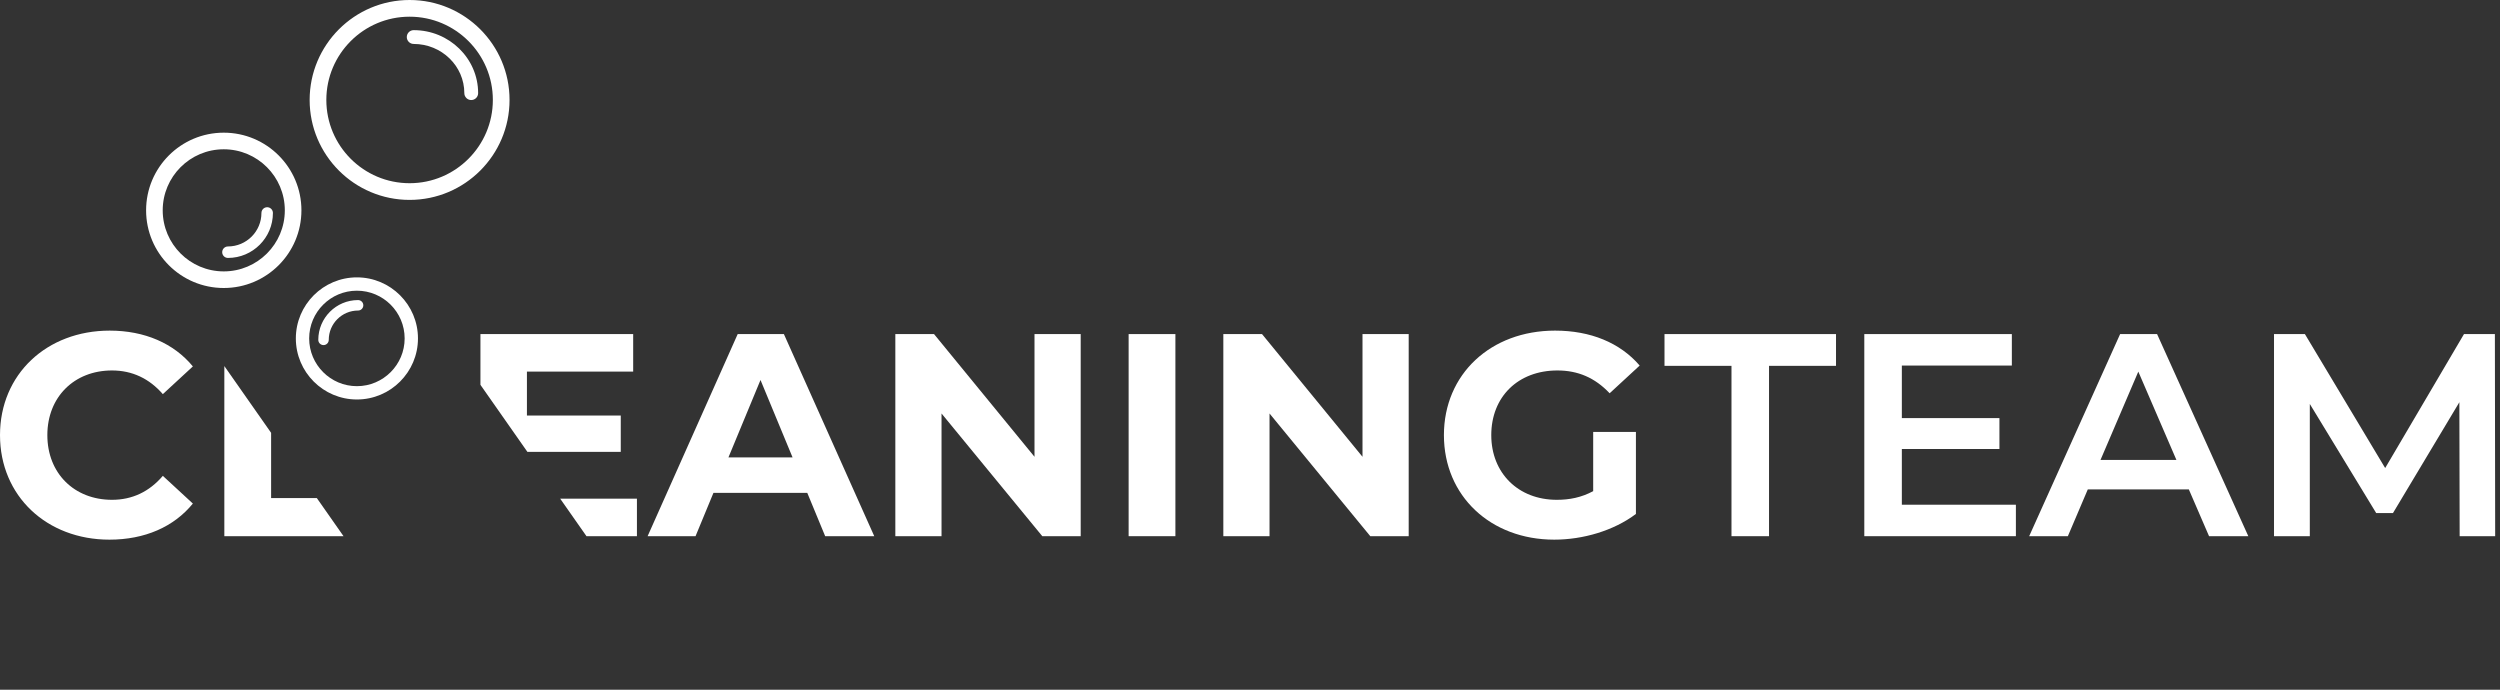 <?xml version="1.0" encoding="UTF-8" standalone="no"?><!DOCTYPE svg PUBLIC "-//W3C//DTD SVG 1.1//EN" "http://www.w3.org/Graphics/SVG/1.1/DTD/svg11.dtd"><svg width="100%" height="100%" viewBox="0 0 1439 397" version="1.1" xmlns="http://www.w3.org/2000/svg" xmlns:xlink="http://www.w3.org/1999/xlink" xml:space="preserve" xmlns:serif="http://www.serif.com/" style="fill-rule:evenodd;clip-rule:evenodd;stroke-linejoin:round;stroke-miterlimit:2;"><rect x="0" y="0" width="1439" height="397" fill="#333333" stroke="none"/><g id="Logo-white" serif:id="Logo white"><clipPath id="_clip1"><rect x="-17.095" y="-13.502" width="1469.13" height="339.878"/></clipPath><g clip-path="url(#_clip1)"><g><path d="M686.004,386.511c-3.579,2.291 -7.517,3.221 -11.741,3.221c-11.526,0 -19.902,-8.233 -19.902,-19.257c0,-11.168 8.376,-19.258 19.974,-19.258c5.656,-0 10.38,1.79 14.533,5.799l4.438,-4.439c-4.581,-5.083 -11.311,-7.732 -19.257,-7.732c-15.535,0 -26.847,10.811 -26.847,25.63c0,14.819 11.312,25.629 26.703,25.629c7.016,-0 13.96,-2.148 18.972,-6.372l-0,-19.544l-6.873,0l0,16.323Z" style="fill:#fff;fill-rule:nonzero;"/><path d="M713.709,389.303l0,-16.18l25.128,0l0,-6.085l-25.128,0l0,-15.392l28.207,0l-0,-6.228l-35.366,0l0,50.113l36.368,0l0,-6.228l-29.209,-0Z" style="fill:#fff;fill-rule:nonzero;"/><path d="M788.234,369.544c3.938,-1.933 6.73,-5.727 6.73,-11.168c-0,-8.09 -6.443,-12.958 -17.969,-12.958l-22.479,0l-0,50.113l23.911,0c12.671,0 19.186,-4.94 19.186,-13.53c-0,-6.658 -3.723,-10.882 -9.379,-12.457Zm-11.884,-18.327c7.303,-0 11.455,2.72 11.455,8.018c-0,5.298 -4.152,8.018 -11.455,8.018l-14.675,0l-0,-16.036l14.675,-0Zm1.79,38.515l-16.465,0l-0,-16.68l16.465,-0c7.947,-0 12.242,2.577 12.242,8.376c0,5.799 -4.295,8.304 -12.242,8.304Z" style="fill:#fff;fill-rule:nonzero;"/><path d="M820.736,340.121c2.005,-0 3.651,-1.504 3.651,-3.652c0,-2.147 -1.646,-3.722 -3.651,-3.722c-2.004,-0 -3.651,1.575 -3.651,3.722c0,2.148 1.647,3.652 3.651,3.652Zm13.316,-0c2.004,-0 3.651,-1.504 3.651,-3.652c-0,-2.147 -1.647,-3.722 -3.651,-3.722c-2.005,-0 -3.651,1.575 -3.651,3.722c-0,2.148 1.646,3.652 3.651,3.652Zm12.099,55.41l7.517,0l-22.766,-50.113l-7.087,0l-22.694,50.113l7.373,0l5.513,-12.528l26.631,-0l5.513,12.528Zm-29.639,-18.255l10.81,-24.556l10.811,24.556l-21.621,-0Z" style="fill:#fff;fill-rule:nonzero;"/><path d="M880.8,396.104c13.244,-0 21.191,-7.66 21.191,-22.193l-0,-28.493l-6.945,0l0,28.207c0,11.096 -5.154,16.107 -14.174,16.107c-9.021,0 -14.104,-5.011 -14.104,-16.107l0,-28.207l-7.159,0l0,28.493c0,14.533 8.019,22.193 21.191,22.193Z" style="fill:#fff;fill-rule:nonzero;"/><path d="M916.667,395.531l21.119,0c16.107,0 27.061,-10.166 27.061,-25.056c-0,-14.891 -10.954,-25.057 -27.061,-25.057l-21.119,0l-0,50.113Zm7.159,-6.228l-0,-37.657l13.53,0c12.385,0 20.332,7.589 20.332,18.829c-0,11.239 -7.947,18.828 -20.332,18.828l-13.53,-0Z" style="fill:#fff;fill-rule:nonzero;"/><path d="M982.959,389.303l-0,-16.18l25.128,0l-0,-6.085l-25.128,0l-0,-15.392l28.206,0l0,-6.228l-35.365,0l-0,50.113l36.367,0l0,-6.228l-29.208,-0Z" style="fill:#fff;fill-rule:nonzero;"/><path d="M1065.07,395.531l-11.884,-16.824c7.016,-2.505 11.025,-8.089 11.025,-15.821c0,-10.882 -7.875,-17.468 -20.904,-17.468l-19.544,0l-0,50.113l7.159,0l-0,-15.249l12.385,0c1.074,0 2.148,-0.071 3.15,-0.143l10.81,15.392l7.803,0Zm-21.978,-21.334l-12.17,0l-0,-22.551l12.17,0c9.164,0 13.96,4.081 13.96,11.24c0,7.159 -4.796,11.311 -13.96,11.311Z" style="fill:#fff;fill-rule:nonzero;"/><path d="M1082.97,389.303l-0,-16.18l25.128,0l-0,-6.085l-25.128,0l-0,-15.392l28.206,0l0,-6.228l-35.365,0l-0,50.113l36.367,0l0,-6.228l-29.208,-0Z" style="fill:#fff;fill-rule:nonzero;"/><rect x="1123.78" y="345.418" width="7.159" height="50.113" style="fill:#fff;fill-rule:nonzero;"/><path d="M1181.91,345.418l-0,37.37l-30.068,-37.37l-5.87,0l-0,50.113l7.159,0l-0,-37.37l30.068,37.37l5.87,0l-0,-50.113l-7.159,0Z" style="fill:#fff;fill-rule:nonzero;"/><rect x="1204.1" y="345.418" width="7.159" height="50.113" style="fill:#fff;fill-rule:nonzero;"/><path d="M1261.01,386.511c-3.58,2.291 -7.517,3.221 -11.741,3.221c-11.526,0 -19.902,-8.233 -19.902,-19.257c-0,-11.168 8.376,-19.258 19.974,-19.258c5.655,-0 10.38,1.79 14.532,5.799l4.439,-4.439c-4.582,-5.083 -11.311,-7.732 -19.258,-7.732c-15.535,0 -26.846,10.811 -26.846,25.63c0,14.819 11.311,25.629 26.703,25.629c7.016,-0 13.96,-2.148 18.971,-6.372l0,-19.544l-6.872,0l-0,16.323Z" style="fill:#fff;fill-rule:nonzero;"/><path d="M1302.32,396.104c13.244,-0 21.191,-7.66 21.191,-22.193l-0,-28.493l-6.945,0l0,28.207c0,11.096 -5.154,16.107 -14.174,16.107c-9.021,0 -14.104,-5.011 -14.104,-16.107l0,-28.207l-7.159,0l0,28.493c0,14.533 8.019,22.193 21.191,22.193Z" style="fill:#fff;fill-rule:nonzero;"/><path d="M1374.13,345.418l-0,37.37l-30.068,-37.37l-5.87,0l-0,50.113l7.159,0l-0,-37.37l30.067,37.37l5.871,0l-0,-50.113l-7.159,0Z" style="fill:#fff;fill-rule:nonzero;"/><path d="M1431.04,386.511c-3.58,2.291 -7.517,3.221 -11.741,3.221c-11.526,0 -19.902,-8.233 -19.902,-19.257c-0,-11.168 8.376,-19.258 19.973,-19.258c5.656,-0 10.381,1.79 14.533,5.799l4.439,-4.439c-4.582,-5.083 -11.311,-7.732 -19.258,-7.732c-15.535,0 -26.846,10.811 -26.846,25.63c-0,14.819 11.311,25.629 26.703,25.629c7.016,-0 13.96,-2.148 18.971,-6.372l0,-19.544l-6.872,0l-0,16.323Z" style="fill:#fff;fill-rule:nonzero;"/></g><g><path d="M996.646,308.632l21.604,-0l0,-98.053l38.557,0l-0,-18.281l-98.718,0l0,18.281l38.557,0l-0,98.053Z" style="fill:#fff;fill-rule:nonzero;"/><path d="M1094.7,290.517l0,-32.075l56.173,0l-0,-17.782l-56.173,-0l0,-30.247l63.319,-0l-0,-18.115l-84.924,0l0,116.334l87.25,-0l0,-18.115l-65.645,-0Z" style="fill:#fff;fill-rule:nonzero;"/><path d="M1271.53,308.632l22.602,-0l-52.516,-116.334l-21.273,0l-52.35,116.334l22.27,-0l11.467,-26.923l58.167,-0l11.633,26.923Zm-62.488,-43.875l21.771,-50.854l21.937,50.854l-43.708,0Z" style="fill:#fff;fill-rule:nonzero;"/><path d="M1436.22,308.632l-0.166,-116.334l-17.783,0l-45.37,77.113l-46.201,-77.113l-17.782,0l-0,116.334l20.608,-0l-0,-76.116l38.223,62.82l9.64,0l38.223,-63.817l0.167,77.113l20.441,-0Z" style="fill:#fff;fill-rule:nonzero;"/></g><g><path d="M62.986,310.626c20.276,-0 37.061,-7.313 48.029,-20.774l-17.283,-15.954c-7.811,9.14 -17.617,13.794 -29.25,13.794c-21.771,-0 -37.227,-15.29 -37.227,-37.227c0,-21.937 15.456,-37.227 37.227,-37.227c11.633,0 21.439,4.653 29.25,13.628l17.283,-15.955c-10.968,-13.295 -27.753,-20.607 -47.863,-20.607c-36.229,-0 -63.152,25.095 -63.152,60.161c-0,35.066 26.923,60.161 62.986,60.161Z" style="fill:#fff;fill-rule:nonzero;"/><path d="M129.13,210.705l26.923,38.428l0,37.561l26.316,0l15.369,21.938l-68.608,-0l0,-97.927Z" style="fill:#fff;fill-rule:nonzero;"/><path d="M322.439,287.027l15.136,21.605l29.042,-0l-0,-21.605l-44.178,-0Zm-45.898,-65.511l27.035,38.588l53.734,-0l0,-20.94l-54.012,-0l0,-25.261l61.158,-0l0,-21.605l-87.915,0l0,29.218Z" style="fill:#fff;fill-rule:nonzero;"/><path d="M474.973,308.632l28.252,-0l-52.017,-116.334l-26.591,0l-51.851,116.334l27.587,-0l10.304,-24.929l54.012,-0l10.304,24.929Zm-55.674,-45.37l18.447,-44.54l18.447,44.54l-36.894,-0Z" style="fill:#fff;fill-rule:nonzero;"/><path d="M595.461,192.298l0,70.631l-57.834,-70.631l-22.27,0l0,116.334l26.591,-0l-0,-70.631l58,70.631l22.104,-0l-0,-116.334l-26.591,0Z" style="fill:#fff;fill-rule:nonzero;"/><rect x="649.639" y="192.298" width="26.923" height="116.333" style="fill:#fff;fill-rule:nonzero;"/><path d="M784.254,192.298l-0,70.631l-57.834,-70.631l-22.27,0l-0,116.334l26.591,-0l-0,-70.631l58,70.631l22.103,-0l0,-116.334l-26.59,0Z" style="fill:#fff;fill-rule:nonzero;"/><path d="M917.04,282.706c-6.814,3.656 -13.627,4.986 -20.94,4.986c-22.269,-0 -37.725,-15.456 -37.725,-37.227c-0,-22.104 15.456,-37.227 38.058,-37.227c11.799,0 21.604,4.155 30.08,13.129l17.284,-15.954c-11.301,-13.129 -28.252,-20.109 -48.694,-20.109c-37.06,-0 -63.983,25.095 -63.983,60.161c-0,35.066 26.923,60.161 63.485,60.161c16.619,-0 34.235,-5.152 47.032,-14.791l-0,-47.198l-24.597,-0l0,34.069Z" style="fill:#fff;fill-rule:nonzero;"/></g><path d="M186.22,198.638c-1.663,0 -3.01,-1.348 -3.01,-3.01c-0,-12.63 10.273,-22.906 22.903,-22.906c1.663,0 3.012,1.349 3.012,3.011c-0,1.663 -1.349,3.012 -3.012,3.012c-9.309,0 -16.882,7.573 -16.882,16.883c0,1.662 -1.347,3.01 -3.011,3.01" style="fill:#fff;fill-rule:nonzero;"/><path d="M205.436,229.945c-19.381,0 -35.147,-15.766 -35.147,-35.145c-0,-19.381 15.766,-35.148 35.147,-35.148c19.38,-0 35.147,15.767 35.147,35.148c-0,19.379 -15.767,35.145 -35.147,35.145Zm-0,-7.668c-15.152,0 -27.479,-12.326 -27.479,-27.478c-0,-15.152 12.327,-27.479 27.479,-27.479c15.152,-0 27.478,12.327 27.478,27.479c0,15.152 -12.326,27.478 -27.478,27.478Z" style="fill:#fff;"/><path d="M131.204,148.468c-1.825,-0 -3.305,-1.48 -3.305,-3.305c0,-1.825 1.48,-3.305 3.305,-3.305c10.63,-0 19.28,-8.649 19.28,-19.279c0,-1.825 1.48,-3.305 3.305,-3.305c1.825,-0 3.304,1.48 3.304,3.305c0,14.275 -11.614,25.889 -25.889,25.889" style="fill:#fff;fill-rule:nonzero;"/><path d="M128.798,76.365c24.673,-0 44.704,20.031 44.704,44.704c-0,24.673 -20.031,44.704 -44.704,44.704c-24.673,-0 -44.704,-20.031 -44.704,-44.704c-0,-24.673 20.031,-44.704 44.704,-44.704Zm-0,9.562c19.395,-0 35.142,15.747 35.142,35.142c-0,19.395 -15.747,35.142 -35.142,35.142c-19.395,-0 -35.142,-15.747 -35.142,-35.142c0,-19.395 15.747,-35.142 35.142,-35.142Z" style="fill:#fff;"/><path d="M271.24,57.584c-2.195,-0 -3.974,-1.779 -3.974,-3.974c0,-15.613 -13.074,-28.314 -29.147,-28.314c-2.194,0 -3.973,-1.779 -3.973,-3.973c-0,-2.194 1.779,-3.974 3.973,-3.974c20.454,-0 37.094,16.267 37.094,36.261c0,2.195 -1.778,3.974 -3.973,3.974" style="fill:#fff;fill-rule:nonzero;"/><path d="M235.762,0c31.752,0 57.53,25.779 57.53,57.531c0,31.752 -25.778,57.53 -57.53,57.53c-31.752,0 -57.531,-25.778 -57.531,-57.53c0,-31.752 25.779,-57.531 57.531,-57.531Zm-0,9.607c26.45,-0 47.923,21.474 47.923,47.924c0,26.449 -21.473,47.923 -47.923,47.923c-26.45,0 -47.924,-21.474 -47.924,-47.923c0,-26.45 21.474,-47.924 47.924,-47.924Z" style="fill:#fff;"/></g></g></svg>